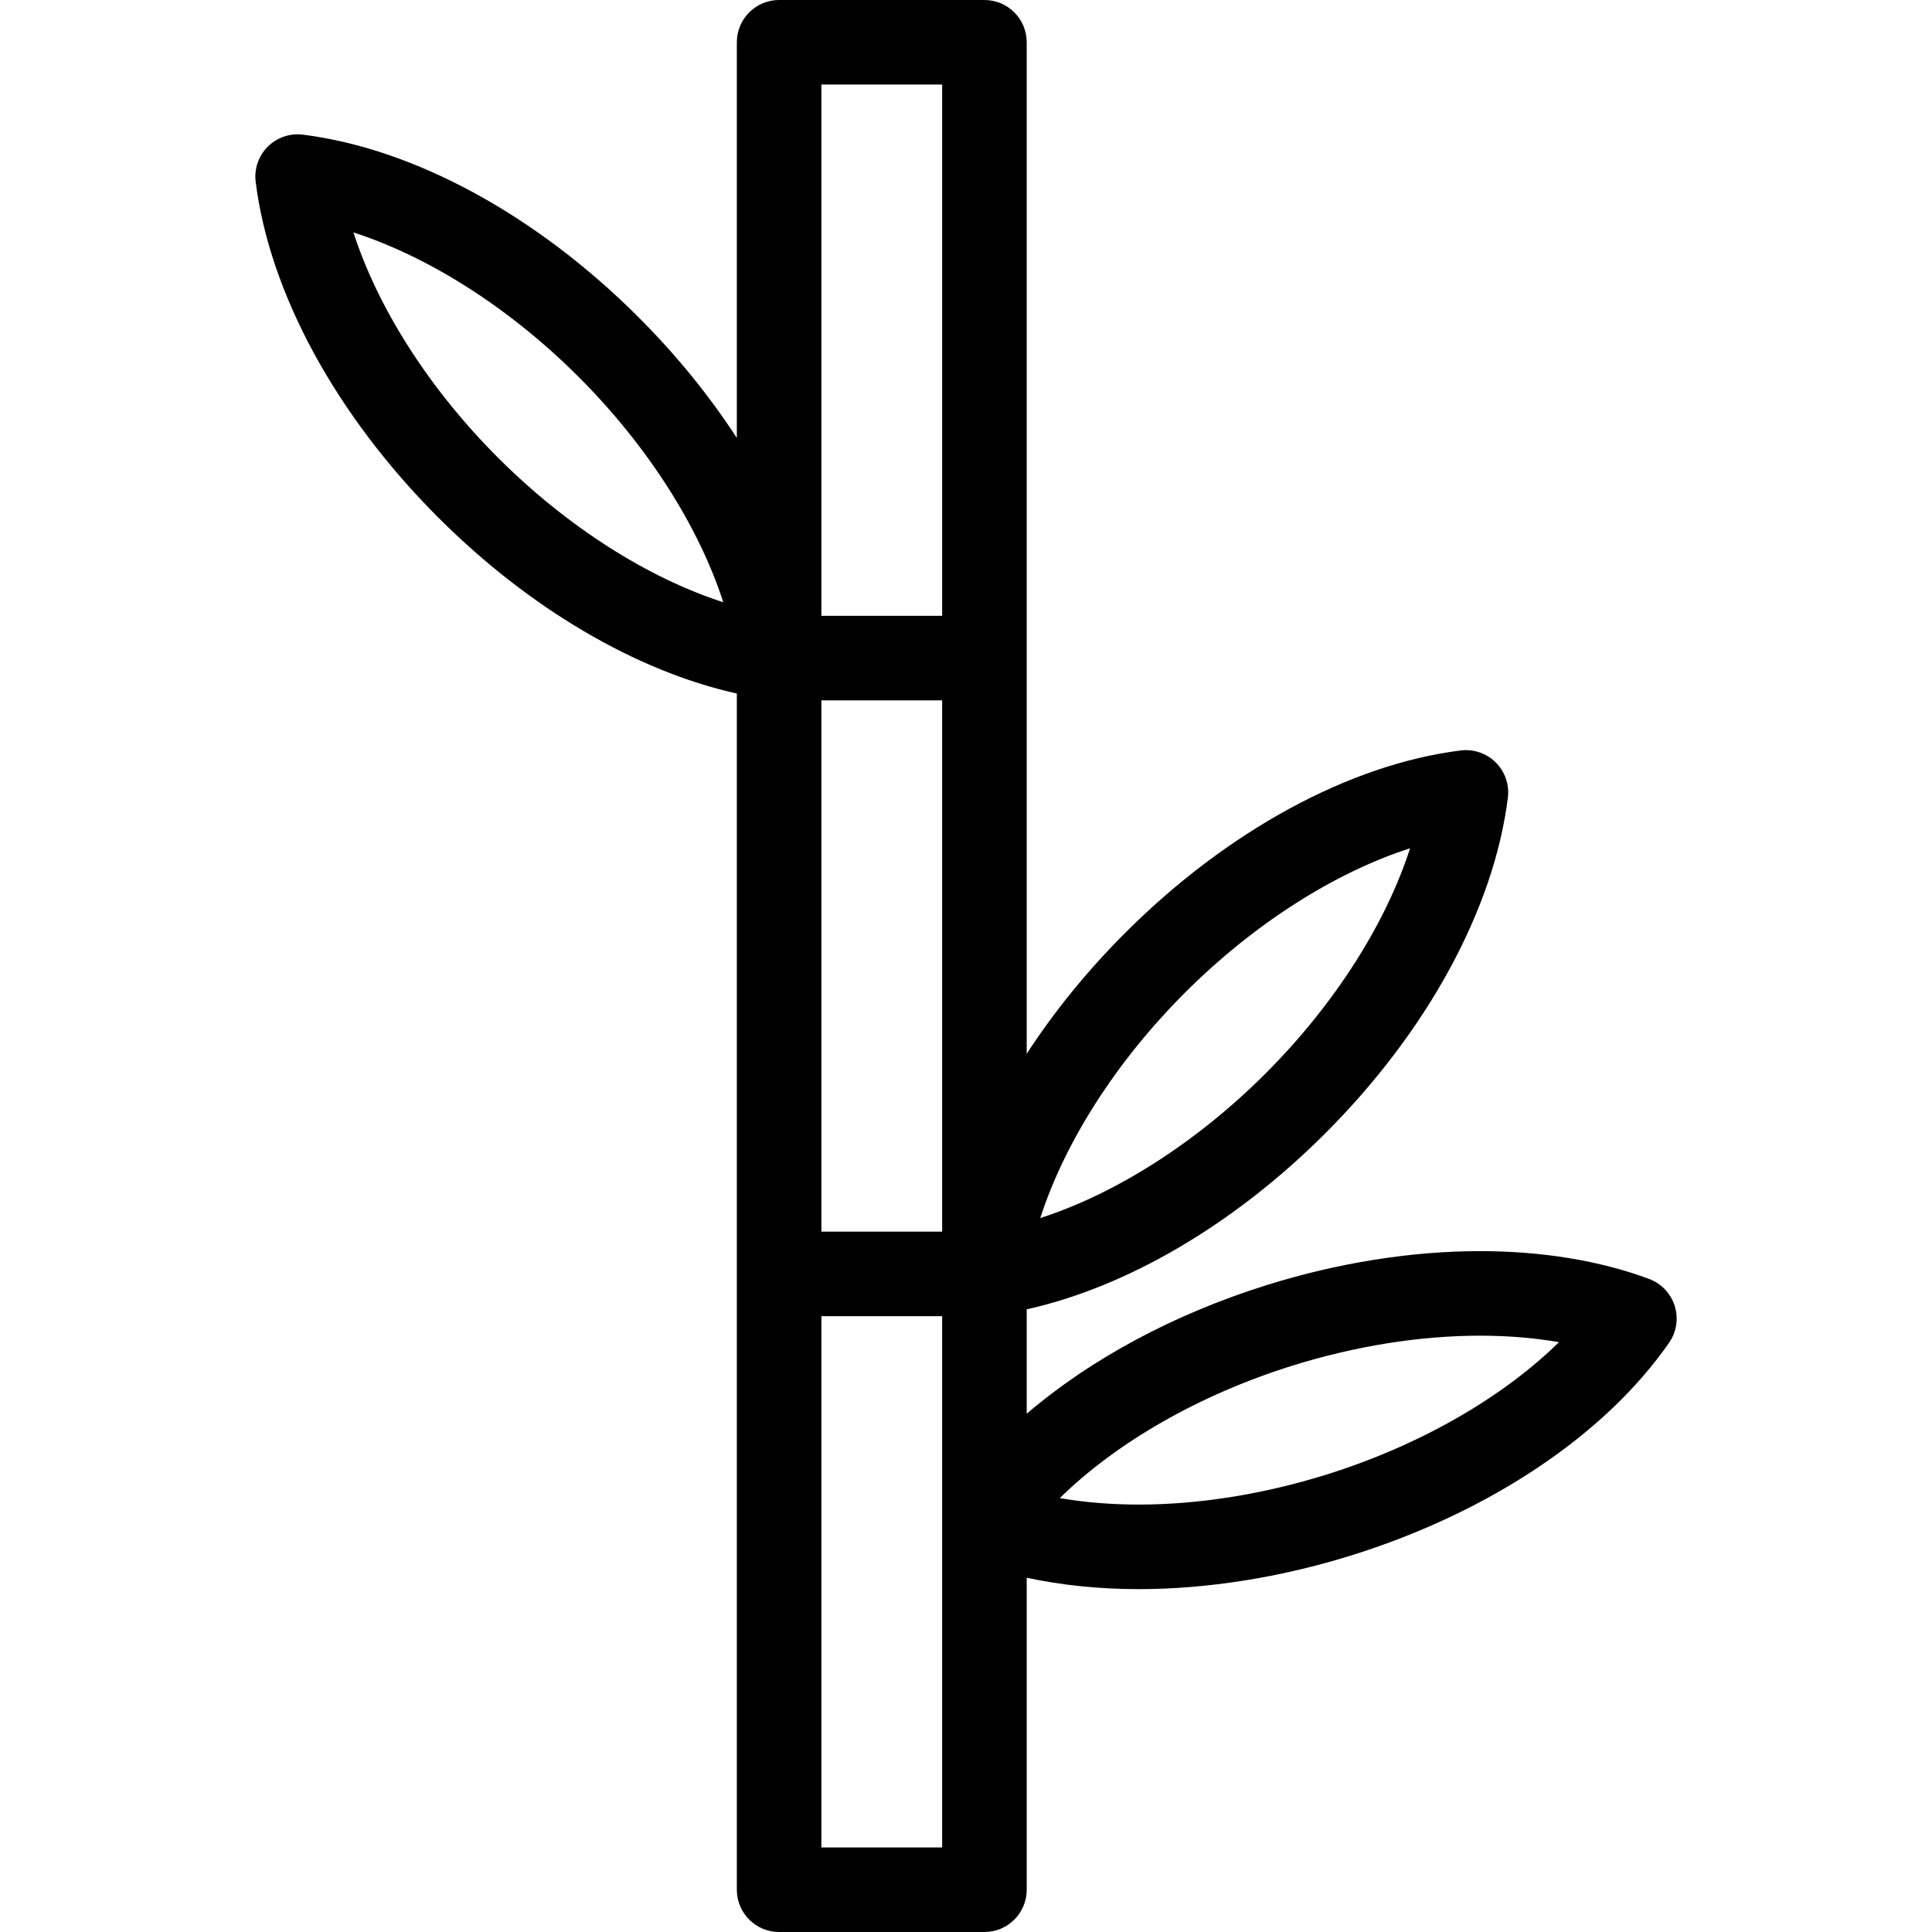 <?xml version="1.0" encoding="iso-8859-1"?>
<!-- Generator: Adobe Illustrator 17.1.0, SVG Export Plug-In . SVG Version: 6.00 Build 0)  -->
<!DOCTYPE svg PUBLIC "-//W3C//DTD SVG 1.1//EN" "http://www.w3.org/Graphics/SVG/1.1/DTD/svg11.dtd">
<svg version="1.1" id="Capa_1" xmlns="http://www.w3.org/2000/svg" xmlns:xlink="http://www.w3.org/1999/xlink" x="0px" y="0px"
	 viewBox="0 0 456.979 456.979" style="enable-background:new 0 0 456.979 456.979;" xml:space="preserve">
<path d="M396.126,308.905c-0.92-2.944-3.147-5.299-6.036-6.382c-11.513-4.314-25.351-6.595-40.018-6.595
	c-16.182,0-33.591,2.767-50.347,8.002c-22.097,6.904-41.779,17.546-56.876,30.458v-24.684c23.837-5.313,49.124-20.136,70.63-41.643
	c24.165-24.167,39.903-53.104,43.18-79.393c0.382-3.061-0.671-6.126-2.852-8.308c-2.182-2.181-5.247-3.232-8.308-2.852
	c-26.29,3.276-55.228,19.015-79.392,43.18c-8.988,8.989-16.809,18.638-23.258,28.566V10c0-5.522-4.478-10-10-10h-48.565
	c-5.522,0-10,4.478-10,10v93.59c-6.449-9.925-14.27-19.573-23.257-28.56c-24.164-24.165-53.102-39.903-79.394-43.18
	c-3.058-0.384-6.127,0.671-8.308,2.852c-2.181,2.182-3.233,5.247-2.851,8.309c3.277,26.29,19.016,55.227,43.18,79.392
	c21.508,21.507,46.794,36.33,70.63,41.643v282.934c0,5.522,4.478,10,10,10h48.565c5.522,0,10-4.478,10-10v-73.794
	c8.25,1.77,17.21,2.693,26.509,2.694c0.002,0,0.003,0,0.005,0c16.179,0,33.586-2.767,50.342-8.002
	c32.619-10.192,59.989-28.522,75.092-50.289C396.556,315.054,397.046,311.85,396.126,308.905z M194.284,165.659h28.565v125.66
	h-28.565V165.659z M280.25,234.832c16.287-16.287,35.37-28.417,53.282-34.195c-5.778,17.912-17.908,36.995-34.195,53.283
	c-16.286,16.287-35.369,28.416-53.282,34.194C251.833,270.201,263.963,251.119,280.25,234.832z M222.85,20v125.659h-28.565V20
	H222.85z M117.797,108.26c-16.286-16.286-28.416-35.369-34.194-53.282c17.913,5.778,36.996,17.908,53.282,34.195
	c16.286,16.286,28.416,35.369,34.194,53.281C153.167,136.677,134.085,124.547,117.797,108.26z M194.284,436.979V311.319h28.565
	v125.659H194.284z M313.74,348.787c-14.851,4.64-30.194,7.092-44.377,7.092c-0.001,0-0.003,0-0.004,0
	c-6.54,0-12.828-0.521-18.682-1.532c13.431-13.185,33.029-24.457,55.013-31.326c14.85-4.64,30.196-7.092,44.382-7.092
	c6.539,0,12.827,0.521,18.681,1.532C355.322,330.646,335.724,341.918,313.74,348.787z"/>
<g>
</g>
<g>
</g>
<g>
</g>
<g>
</g>
<g>
</g>
<g>
</g>
<g>
</g>
<g>
</g>
<g>
</g>
<g>
</g>
<g>
</g>
<g>
</g>
<g>
</g>
<g>
</g>
<g>
</g>
</svg>

